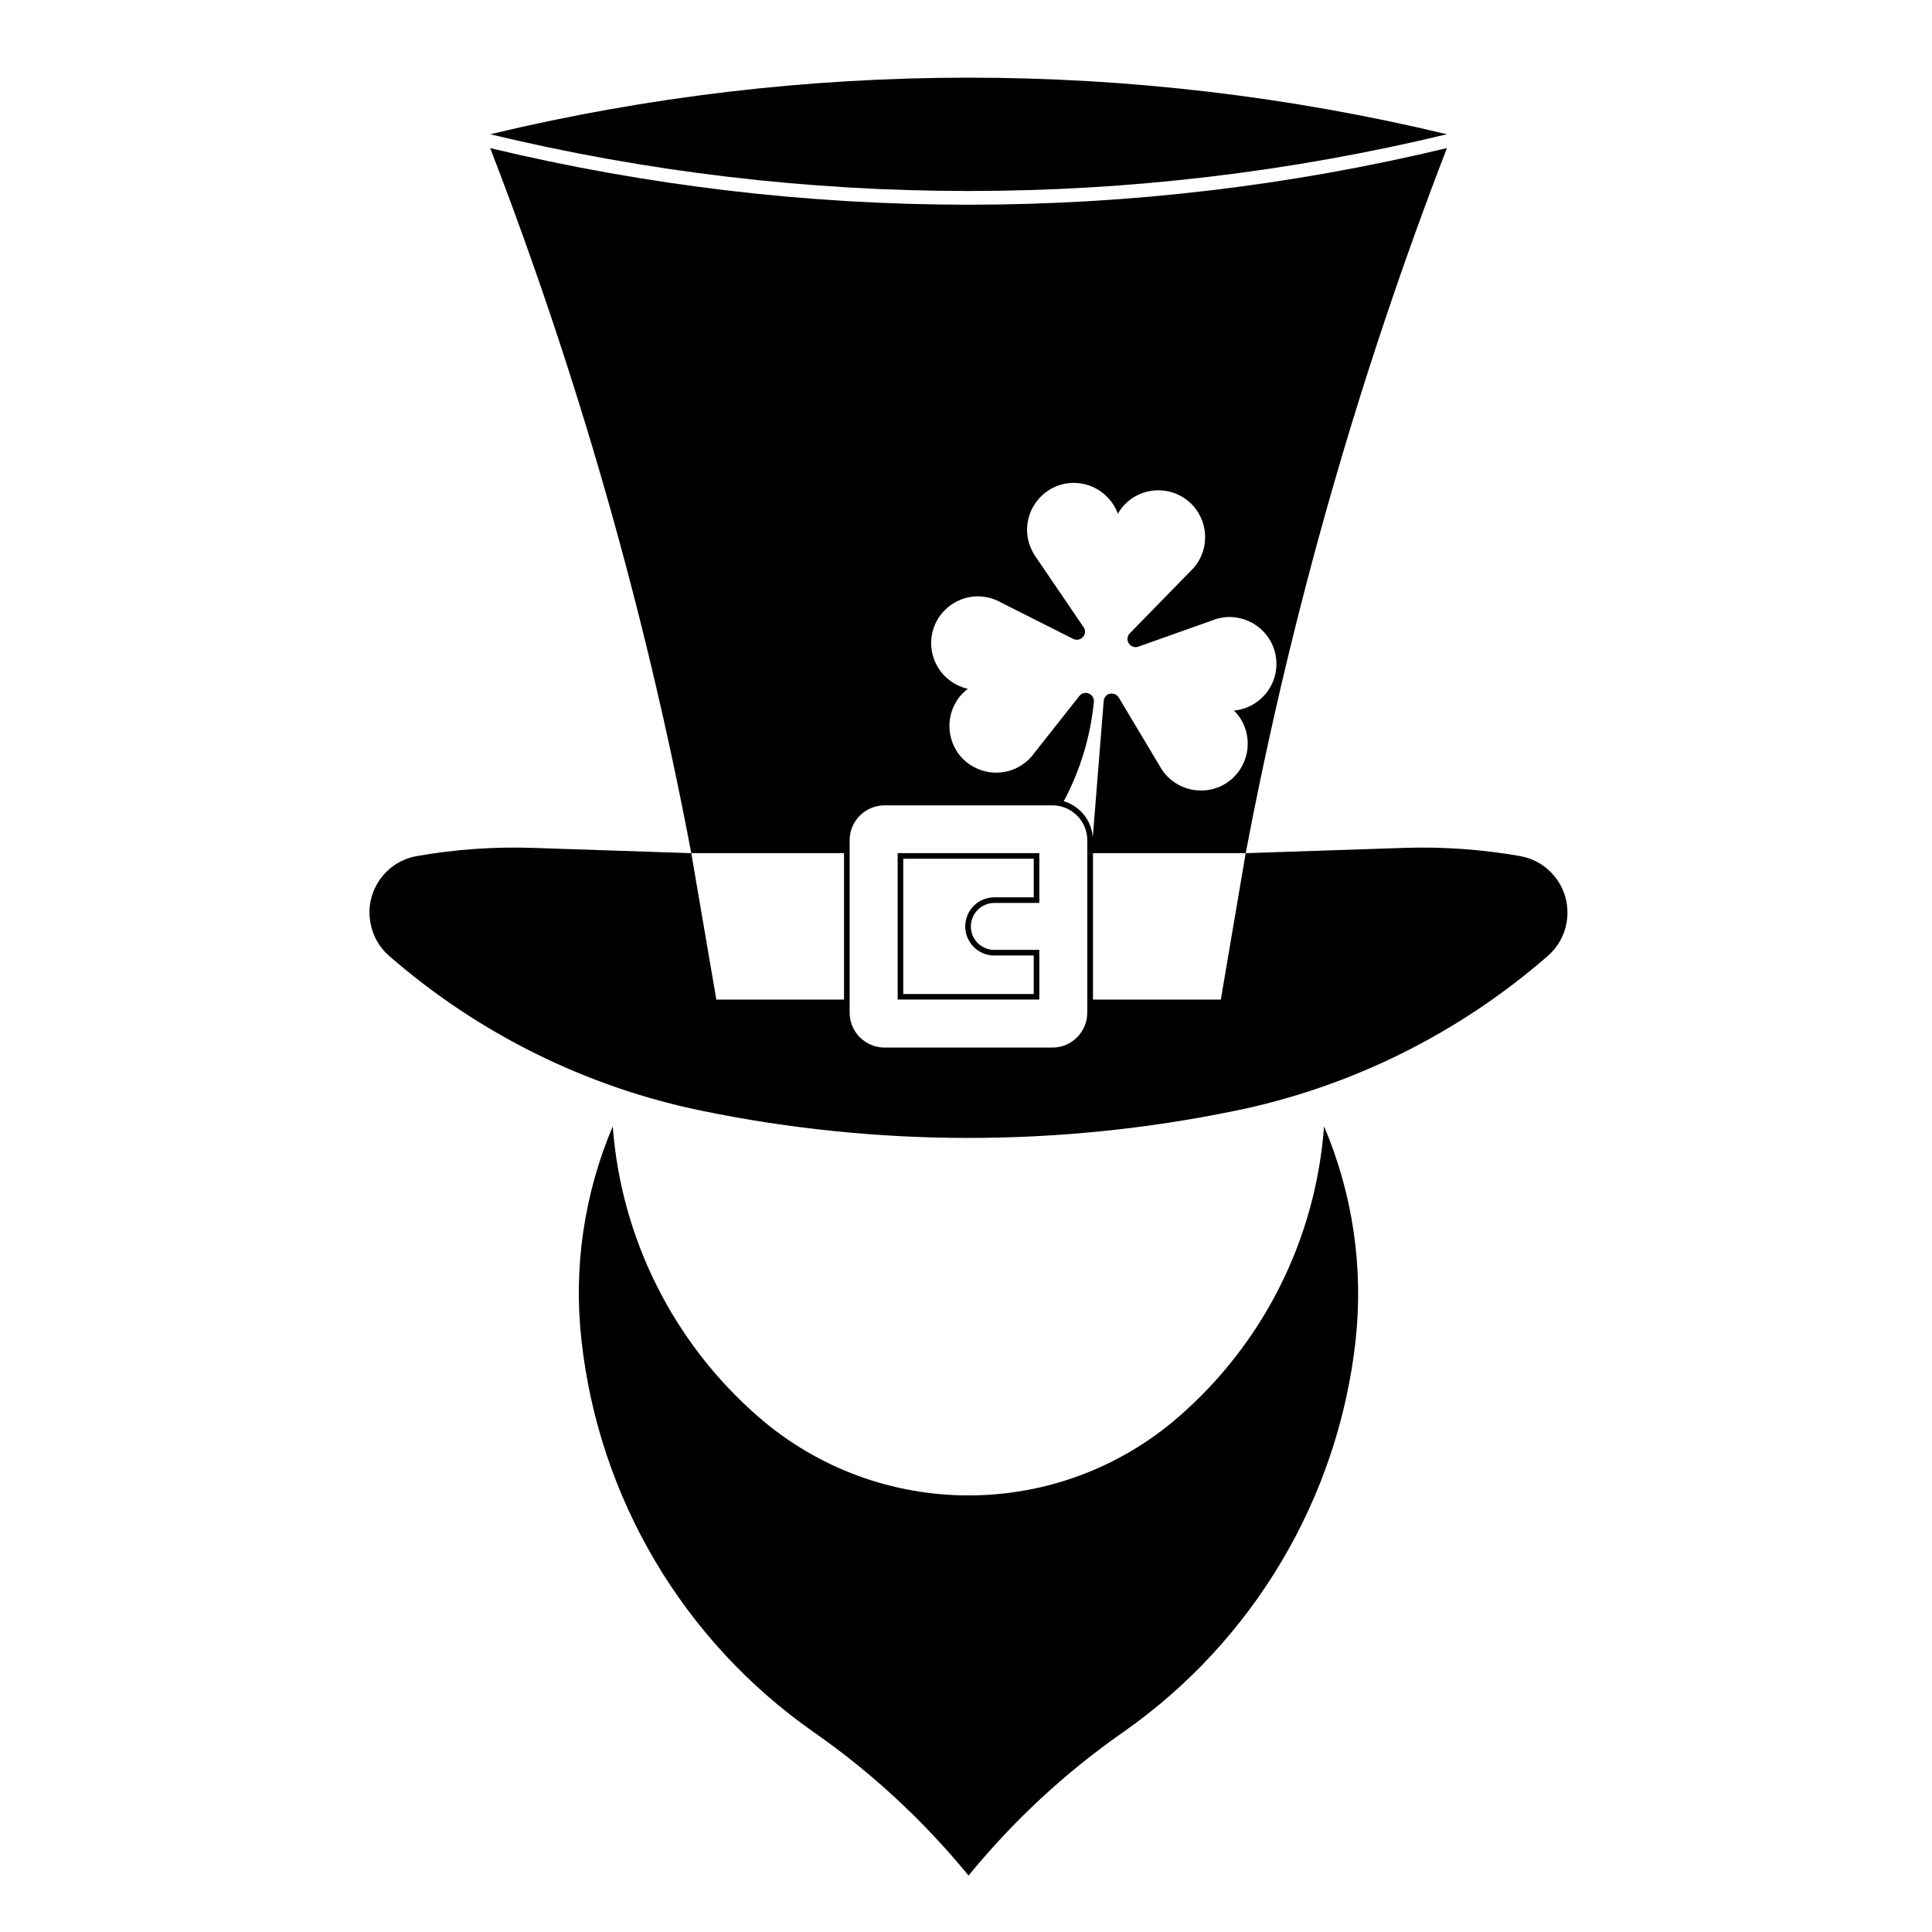 <?xml version="1.0" encoding="UTF-8"?>
<!-- Uploaded to: ICON Repo, www.svgrepo.com, Generator: ICON Repo Mixer Tools -->
<svg fill="#000000" width="800px" height="800px" version="1.1" viewBox="144 144 512 512" xmlns="http://www.w3.org/2000/svg">
 <g>
  <path d="m400.68 641.05c-11.875-14.488-25.633-27.281-40.977-37.977-34.562-24.152-57.02-62.027-61.609-103.92-2.176-19.277 0.73-38.797 8.289-56.66 2.215 29.734 16.102 57.426 38.598 76.98 31.922 27.77 79.445 27.77 111.36 0 22.535-19.559 36.375-47.246 38.543-76.98 7.609 17.859 10.461 37.383 8.375 56.66-4.625 41.887-27.129 79.77-61.656 103.92-15.332 10.695-29.098 23.488-40.926 37.977z"/>
  <path d="m407.52 383.29h11.914-11.914c-3.457 0-6.231 2.781-6.231 6.238 0 3.422 2.777 6.203 6.231 6.203h11.914v13.16h-37.543v-38.797h37.543v13.195m-1.484-1.48v-10.23h-34.574v35.852h34.578v-10.211h-10.43c-4.301 0-7.719-3.465-7.719-7.691 0-4.301 3.422-7.723 7.719-7.723l10.426-0.004z"/>
  <path d="m273.91 179.58c83.305 20.047 170.19 20.047 253.54 0-83.344-19.996-170.23-19.996-253.54 0z"/>
  <path d="m474.12 370.1 42.129-1.406c10.27-0.324 20.48 0.402 30.586 2.176 3.422 0.598 6.559 2.363 8.812 4.984 5.523 6.316 4.871 15.98-1.48 21.492-23.703 20.645-52.32 34.809-83.148 41.086-46.406 9.508-94.293 9.508-140.73 0-30.781-6.277-59.438-20.445-83.137-41.086-2.656-2.297-4.387-5.394-4.996-8.852-1.484-8.254 4.027-16.176 12.312-17.625 10.113-1.777 20.324-2.504 30.59-2.176l42.137 1.406 6.641 38.797h33.84v-38.797h-40.48c-12.07-63.746-29.906-126.29-53.289-186.85 83.305 20 170.19 20 253.54 0-23.375 60.562-41.246 123.1-53.316 186.85h-40.48v38.797h33.883zm-104.96-3.422v45.68c0 5.109 4.144 9.262 9.305 9.262h44.414c5.117 0 9.262-4.152 9.262-9.262v-45.68c0-5.113-4.141-9.254-9.262-9.254h-44.414c-5.156 0-9.305 4.141-9.305 9.254zm56.746-10.344c4.309 1.285 7.41 5.113 7.691 9.617l2.891-36.184c0.039-0.676 0.438-1.285 1.004-1.684 1.047-0.57 2.383-0.242 2.984 0.762l11.461 19.156c3.828 5.672 11.551 7.211 17.227 3.426 5.684-3.824 7.203-11.547 3.426-17.227-0.484-0.684-1.008-1.324-1.57-1.891 6.801-0.645 11.828-6.688 11.191-13.488-0.598-6.832-6.641-11.828-13.48-11.266-0.805 0.125-1.613 0.238-2.418 0.484l-20.637 7.332c-0.766 0.281-1.656 0.082-2.211-0.488-0.887-0.84-0.887-2.211-0.047-3.059l16.863-17.266c4.516-5.109 4.027-12.957-1.082-17.508-5.117-4.539-13.008-4.062-17.512 1.055-0.562 0.641-1.047 1.32-1.441 2.051-2.344-6.438-9.508-9.785-15.898-7.445-6.434 2.379-9.777 9.496-7.41 15.934 0.289 0.766 0.648 1.484 1.047 2.215l13.156 19.316c0.488 0.676 0.527 1.48 0.168 2.211-0.562 1.043-1.848 1.445-2.898 0.926l-20.203-10.184c-6.242-2.82-13.566 0-16.379 6.273-2.777 6.242 0.039 13.566 6.277 16.34 0.766 0.324 1.531 0.609 2.379 0.805-5.473 4.144-6.481 11.914-2.336 17.391 4.191 5.394 11.996 6.438 17.387 2.254 0.691-0.484 1.25-1.047 1.812-1.688l12.68-16.055c0.484-0.605 1.199-0.887 1.926-0.805 1.164 0.121 2.055 1.168 1.934 2.328-0.898 9.215-3.629 18.195-7.981 26.359"/>
 </g>
</svg>